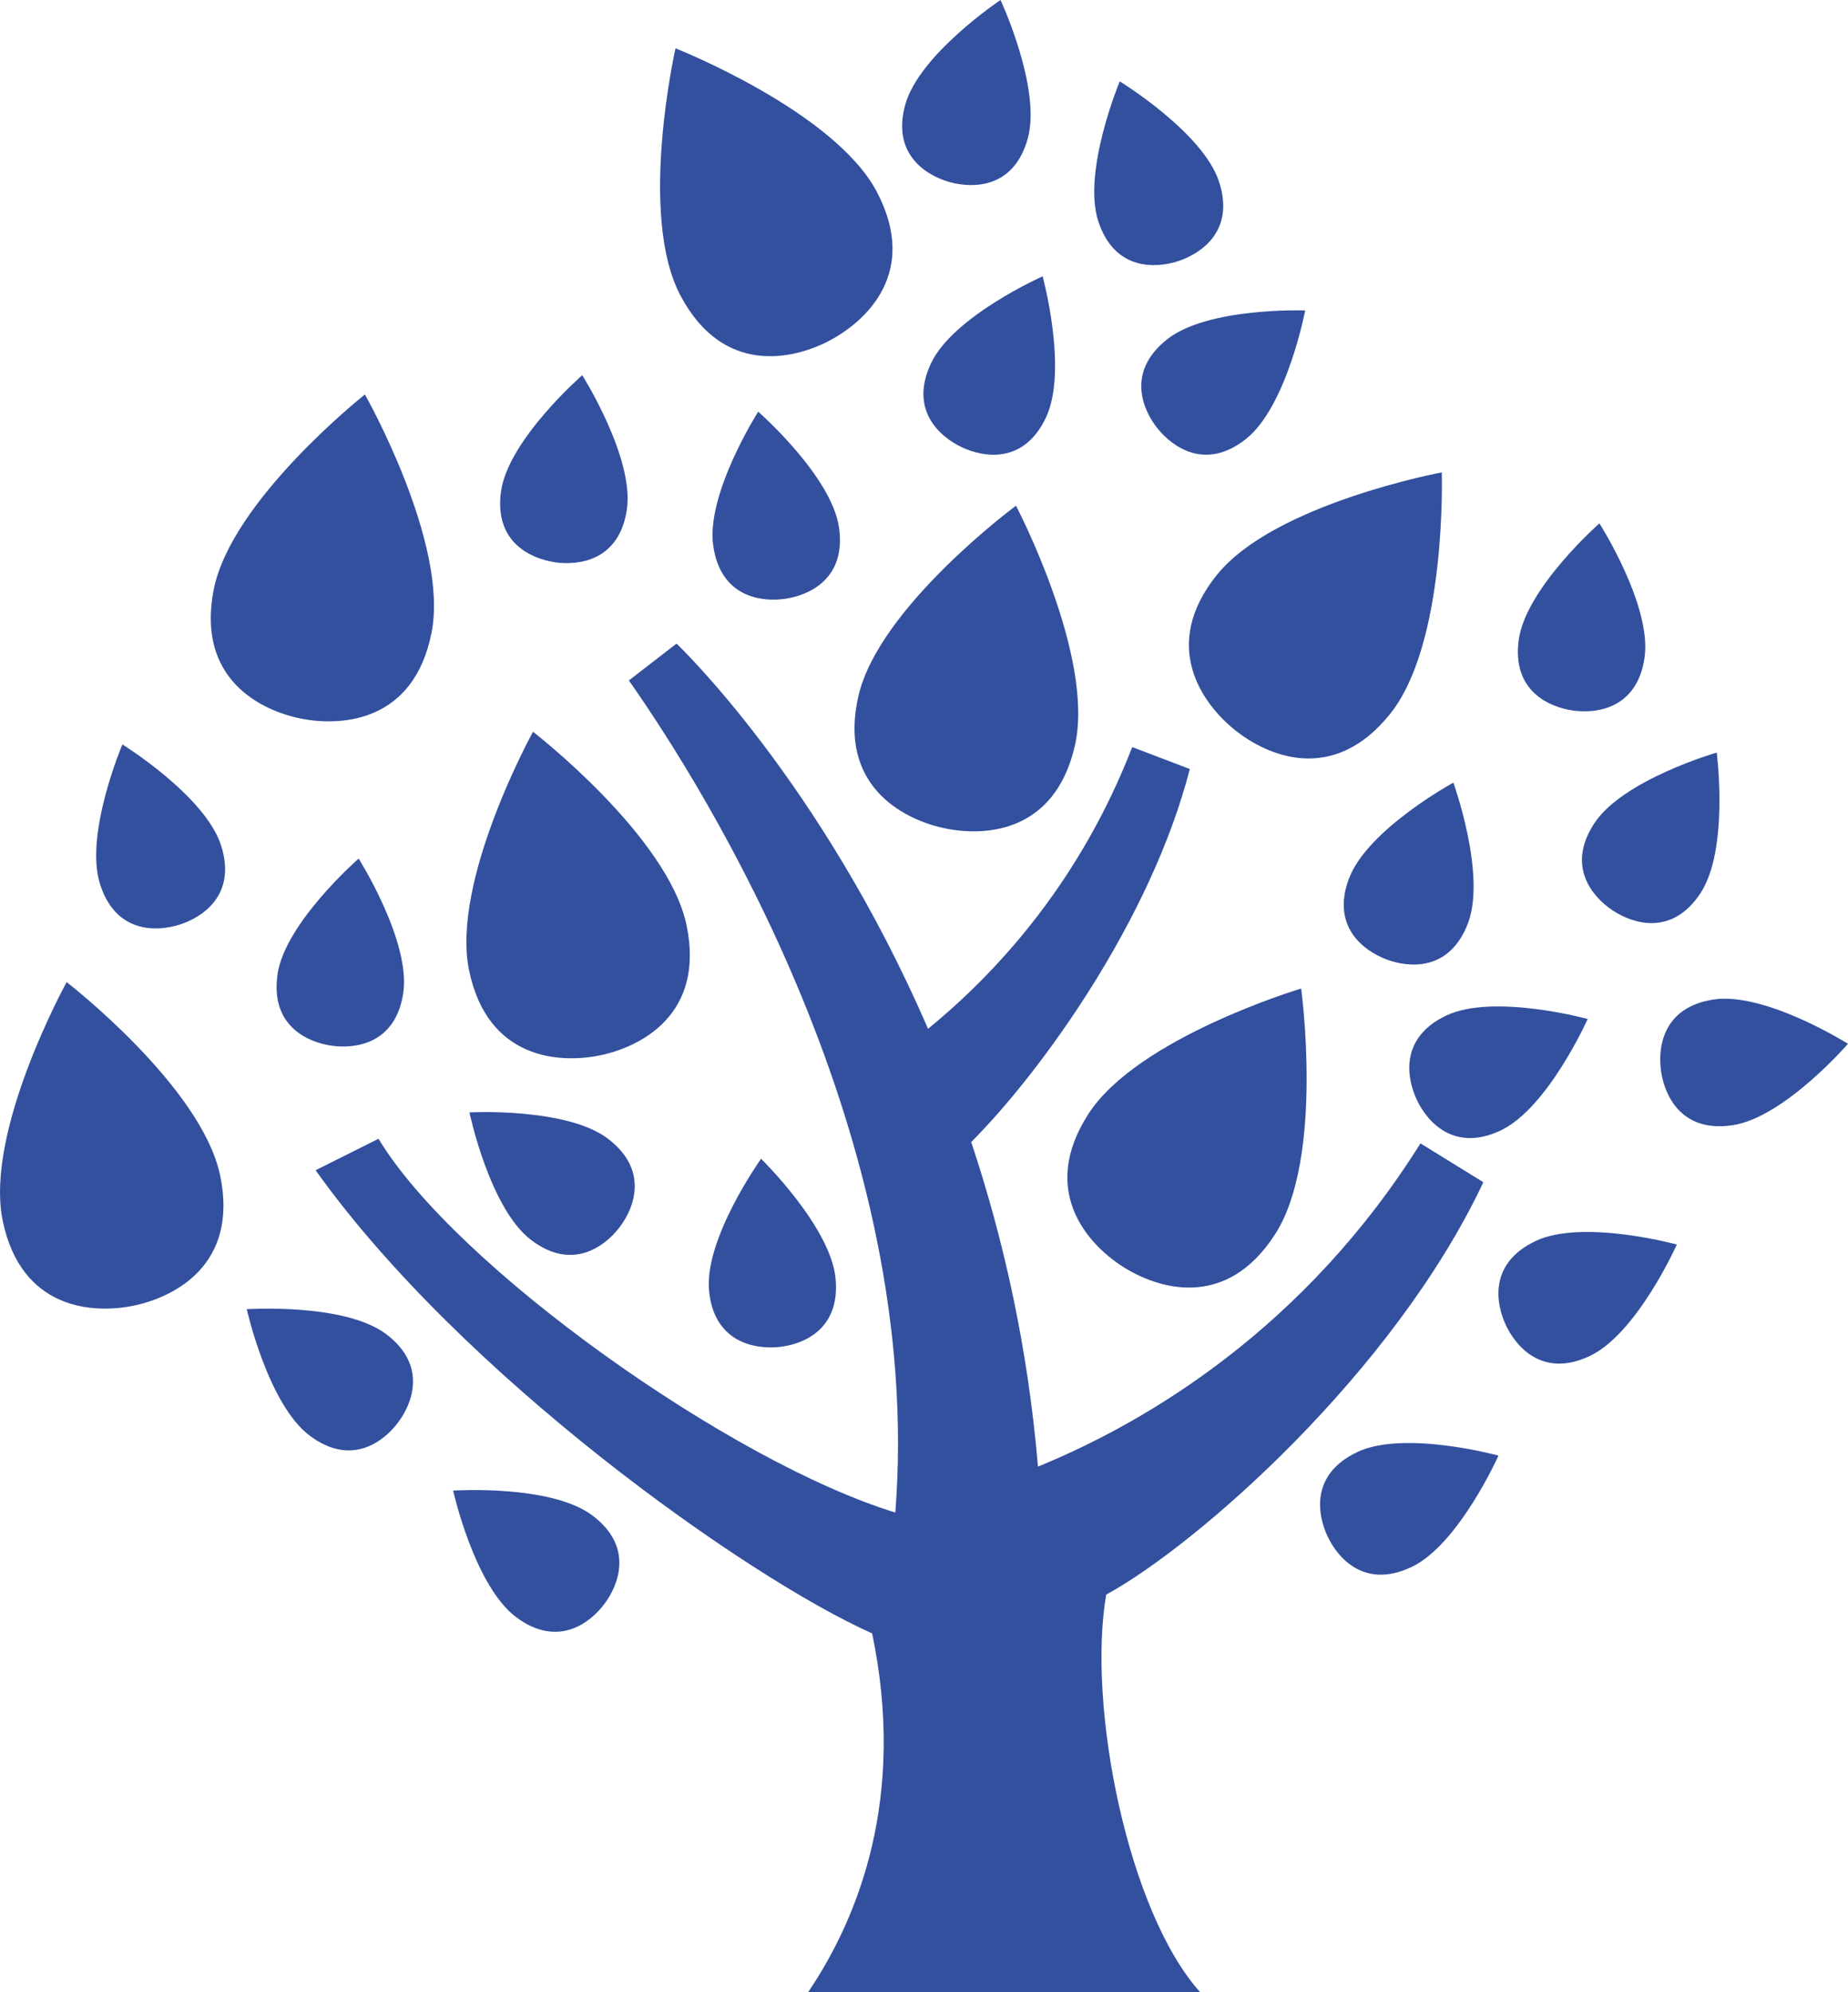 <?xml version="1.0" encoding="UTF-8"?>
<svg id="Livello_2" data-name="Livello 2" xmlns="http://www.w3.org/2000/svg" viewBox="0 0 277.37 298.94">
  <defs>
    <style>
      .cls-1 {
        fill: #32509e;
      }
    </style>
  </defs>
  <g id="Livello_2-2" data-name="Livello 2">
    <g id="Base">
      <g>
        <path class="cls-1" d="m222.64,177.39l-9.44-5.83c-17.22,27.5-40.69,41.67-57.41,48.5-1.52-18.06-5.23-34.33-10.02-48.7,10.61-10.64,27.01-33.42,32.81-55.97l-8.64-3.29c-7.66,19.72-19.72,33.34-30.65,42.27-16.14-37.34-37.75-57.8-37.75-57.8l-7.15,5.53c11.54,16.45,44.41,68.75,39.99,124.85-24.65-7.54-65.97-36.84-77.57-56.08l-9.44,4.72c21.87,30.7,64.6,61.04,83.53,69.5,5.12,24.48-1.95,42.52-9.62,53.85h58.87c-10.83-12.03-17-42.82-14.12-59.67,13.6-7.42,43.14-33.31,56.61-61.88h0Z"/>
        <path class="cls-1" d="m10,147.37S-2.37,169.78.41,183.18c2.78,13.4,13.61,13.98,19.66,12.73,6.05-1.26,15.76-6.09,12.98-19.5-2.78-13.4-23.05-29.05-23.05-29.05h0Z"/>
        <path class="cls-1" d="m90.07,158.35c6.05-1.26,15.76-6.09,12.98-19.5-2.78-13.4-23.05-29.05-23.05-29.05,0,0-12.37,22.41-9.59,35.82,2.78,13.4,13.61,13.98,19.66,12.73h0Z"/>
        <path class="cls-1" d="m128.84,104.44c-3.06,13.34,6.54,18.38,12.57,19.76,6.02,1.38,16.86,1.03,19.92-12.31,3.06-13.34-8.84-36.01-8.84-36.01,0,0-20.59,15.21-23.65,28.56h0Z"/>
        <path class="cls-1" d="m182.65,86.25c-8.58,10.67-2.14,19.39,2.68,23.27,4.82,3.87,14.72,8.29,23.3-2.38s7.77-36.26,7.77-36.26c0,0-25.16,4.7-33.74,15.37h0Z"/>
        <path class="cls-1" d="m163.35,167.16c-7.41,11.51-.09,19.51,5.11,22.86,5.2,3.34,15.51,6.7,22.92-4.82,7.41-11.51,3.91-36.87,3.91-36.87,0,0-24.53,7.32-31.94,18.83Z"/>
        <path class="cls-1" d="m124.53,51.09c5.47-2.89,13.45-10.23,7.06-22.33-6.39-12.11-30.2-21.51-30.2-21.51,0,0-5.67,24.96.73,37.07,6.39,12.11,16.96,9.65,22.42,6.77h-.01Z"/>
        <path class="cls-1" d="m64.78,94.89c2.62-13.44-10.01-35.7-10.01-35.7,0,0-20.08,15.88-22.7,29.31-2.62,13.44,7.14,18.16,13.2,19.34,6.07,1.18,16.89.48,19.51-12.96h0Z"/>
        <path class="cls-1" d="m57.93,200.16c-6.27-4.69-20.89-3.72-20.89-3.72,0,0,3.19,14.3,9.46,18.99s11.13.84,13.25-1.99,4.45-8.58-1.82-13.28Z"/>
        <path class="cls-1" d="m88.9,227.38c-6.27-4.69-20.89-3.72-20.89-3.72,0,0,3.19,14.3,9.46,18.99s11.13.84,13.25-1.99,4.45-8.58-1.82-13.28Z"/>
        <path class="cls-1" d="m18.37,111.7s-5.73,13.48-3.36,20.95,8.57,7.16,11.94,6.09,8.61-4.39,6.24-11.86-14.82-15.18-14.82-15.18Z"/>
        <path class="cls-1" d="m41.66,146.21c-1.13,7.75,4.58,10.18,8.07,10.69,3.5.51,9.66-.19,10.8-7.94,1.13-7.75-6.7-20.13-6.7-20.13,0,0-11.04,9.62-12.18,17.37h.01Z"/>
        <path class="cls-1" d="m83.29,84.37c3.5.51,9.67-.19,10.8-7.94,1.13-7.75-6.7-20.13-6.7-20.13,0,0-11.04,9.62-12.18,17.37-1.13,7.75,4.58,10.18,8.07,10.69h0Z"/>
        <path class="cls-1" d="m113.79,61.78s-7.86,12.36-6.74,20.11c1.11,7.75,7.28,8.47,10.78,7.96,3.5-.5,9.21-2.92,8.1-10.68s-12.13-17.4-12.13-17.4h-.01Z"/>
        <path class="cls-1" d="m142.53,27.32c3.41.95,9.61,1.05,11.72-6.5,2.11-7.54-4.08-20.82-4.08-20.82,0,0-12.18,8.14-14.29,15.68-2.11,7.54,3.24,10.68,6.65,11.64Z"/>
        <path class="cls-1" d="m139.75,54.49c-3.36,7.08,1.38,11.08,4.58,12.6,3.19,1.52,9.29,2.66,12.65-4.42s-.49-21.21-.49-21.21c0,0-13.38,5.95-16.74,13.03h0Z"/>
        <path class="cls-1" d="m173.72,64.26c2.2,2.76,7.18,6.47,13.31,1.59,6.12-4.88,8.87-19.27,8.87-19.27,0,0-14.64-.52-20.76,4.36s-3.62,10.56-1.42,13.33h0Z"/>
        <path class="cls-1" d="m236.08,106.61c3.5.5,9.66-.23,10.76-7.98,1.1-7.76-6.78-20.1-6.78-20.1,0,0-11,9.67-12.1,17.42-1.1,7.76,4.62,10.16,8.12,10.66h0Z"/>
        <path class="cls-1" d="m239.29,123.54c-4.3,6.55-.15,11.16,2.81,13.1,2.96,1.94,8.84,3.91,13.14-2.64,4.3-6.55,2.43-21.08,2.43-21.08,0,0-14.07,4.06-18.37,10.61h0Z"/>
        <path class="cls-1" d="m230.47,186.22c-7.08,3.35-5.95,9.45-4.44,12.64,1.51,3.2,5.5,7.95,12.59,4.6,7.08-3.35,13.06-16.72,13.06-16.72,0,0-14.13-3.87-21.21-.53h0Z"/>
        <path class="cls-1" d="m203.7,217.89c-7.08,3.35-5.95,9.45-4.44,12.64,1.51,3.2,5.5,7.95,12.59,4.6,7.08-3.35,13.06-16.72,13.06-16.72,0,0-14.13-3.87-21.21-.53h0Z"/>
        <path class="cls-1" d="m212.65,165.02c1.51,3.2,5.5,7.95,12.59,4.6,7.08-3.35,13.06-16.72,13.06-16.72,0,0-14.13-3.87-21.21-.53-7.08,3.35-5.95,9.45-4.44,12.64h0Z"/>
        <path class="cls-1" d="m202.49,131.76c-2.78,7.32,2.27,10.93,5.58,12.19,3.31,1.25,9.48,1.9,12.26-5.42,2.78-7.32-2.19-21.1-2.19-21.1,0,0-12.86,7.01-15.64,14.33h0Z"/>
        <path class="cls-1" d="m257.23,149.97c-7.75,1.15-8.43,7.32-7.91,10.82.52,3.5,2.97,9.2,10.71,8.05,7.75-1.15,17.34-12.22,17.34-12.22,0,0-12.4-7.8-20.15-6.65h.01Z"/>
        <path class="cls-1" d="m176.81,39.19c3.36-1.09,8.58-4.45,6.17-11.9-2.42-7.45-14.92-15.08-14.92-15.08,0,0-5.64,13.52-3.22,20.97s8.61,7.1,11.98,6.01h0Z"/>
        <path class="cls-1" d="m70.46,166.91s3,14.34,9.21,19.11,11.12.98,13.28-1.82c2.16-2.8,4.56-8.52-1.65-13.3-6.21-4.77-20.84-3.99-20.84-3.99h0Z"/>
        <path class="cls-1" d="m116.76,202.13c3.52-.32,9.36-2.43,8.66-10.23-.7-7.8-11.19-18.03-11.19-18.03,0,0-8.51,11.92-7.81,19.73.7,7.8,6.82,8.84,10.34,8.53Z"/>
      </g>
    </g>
  </g>
</svg>